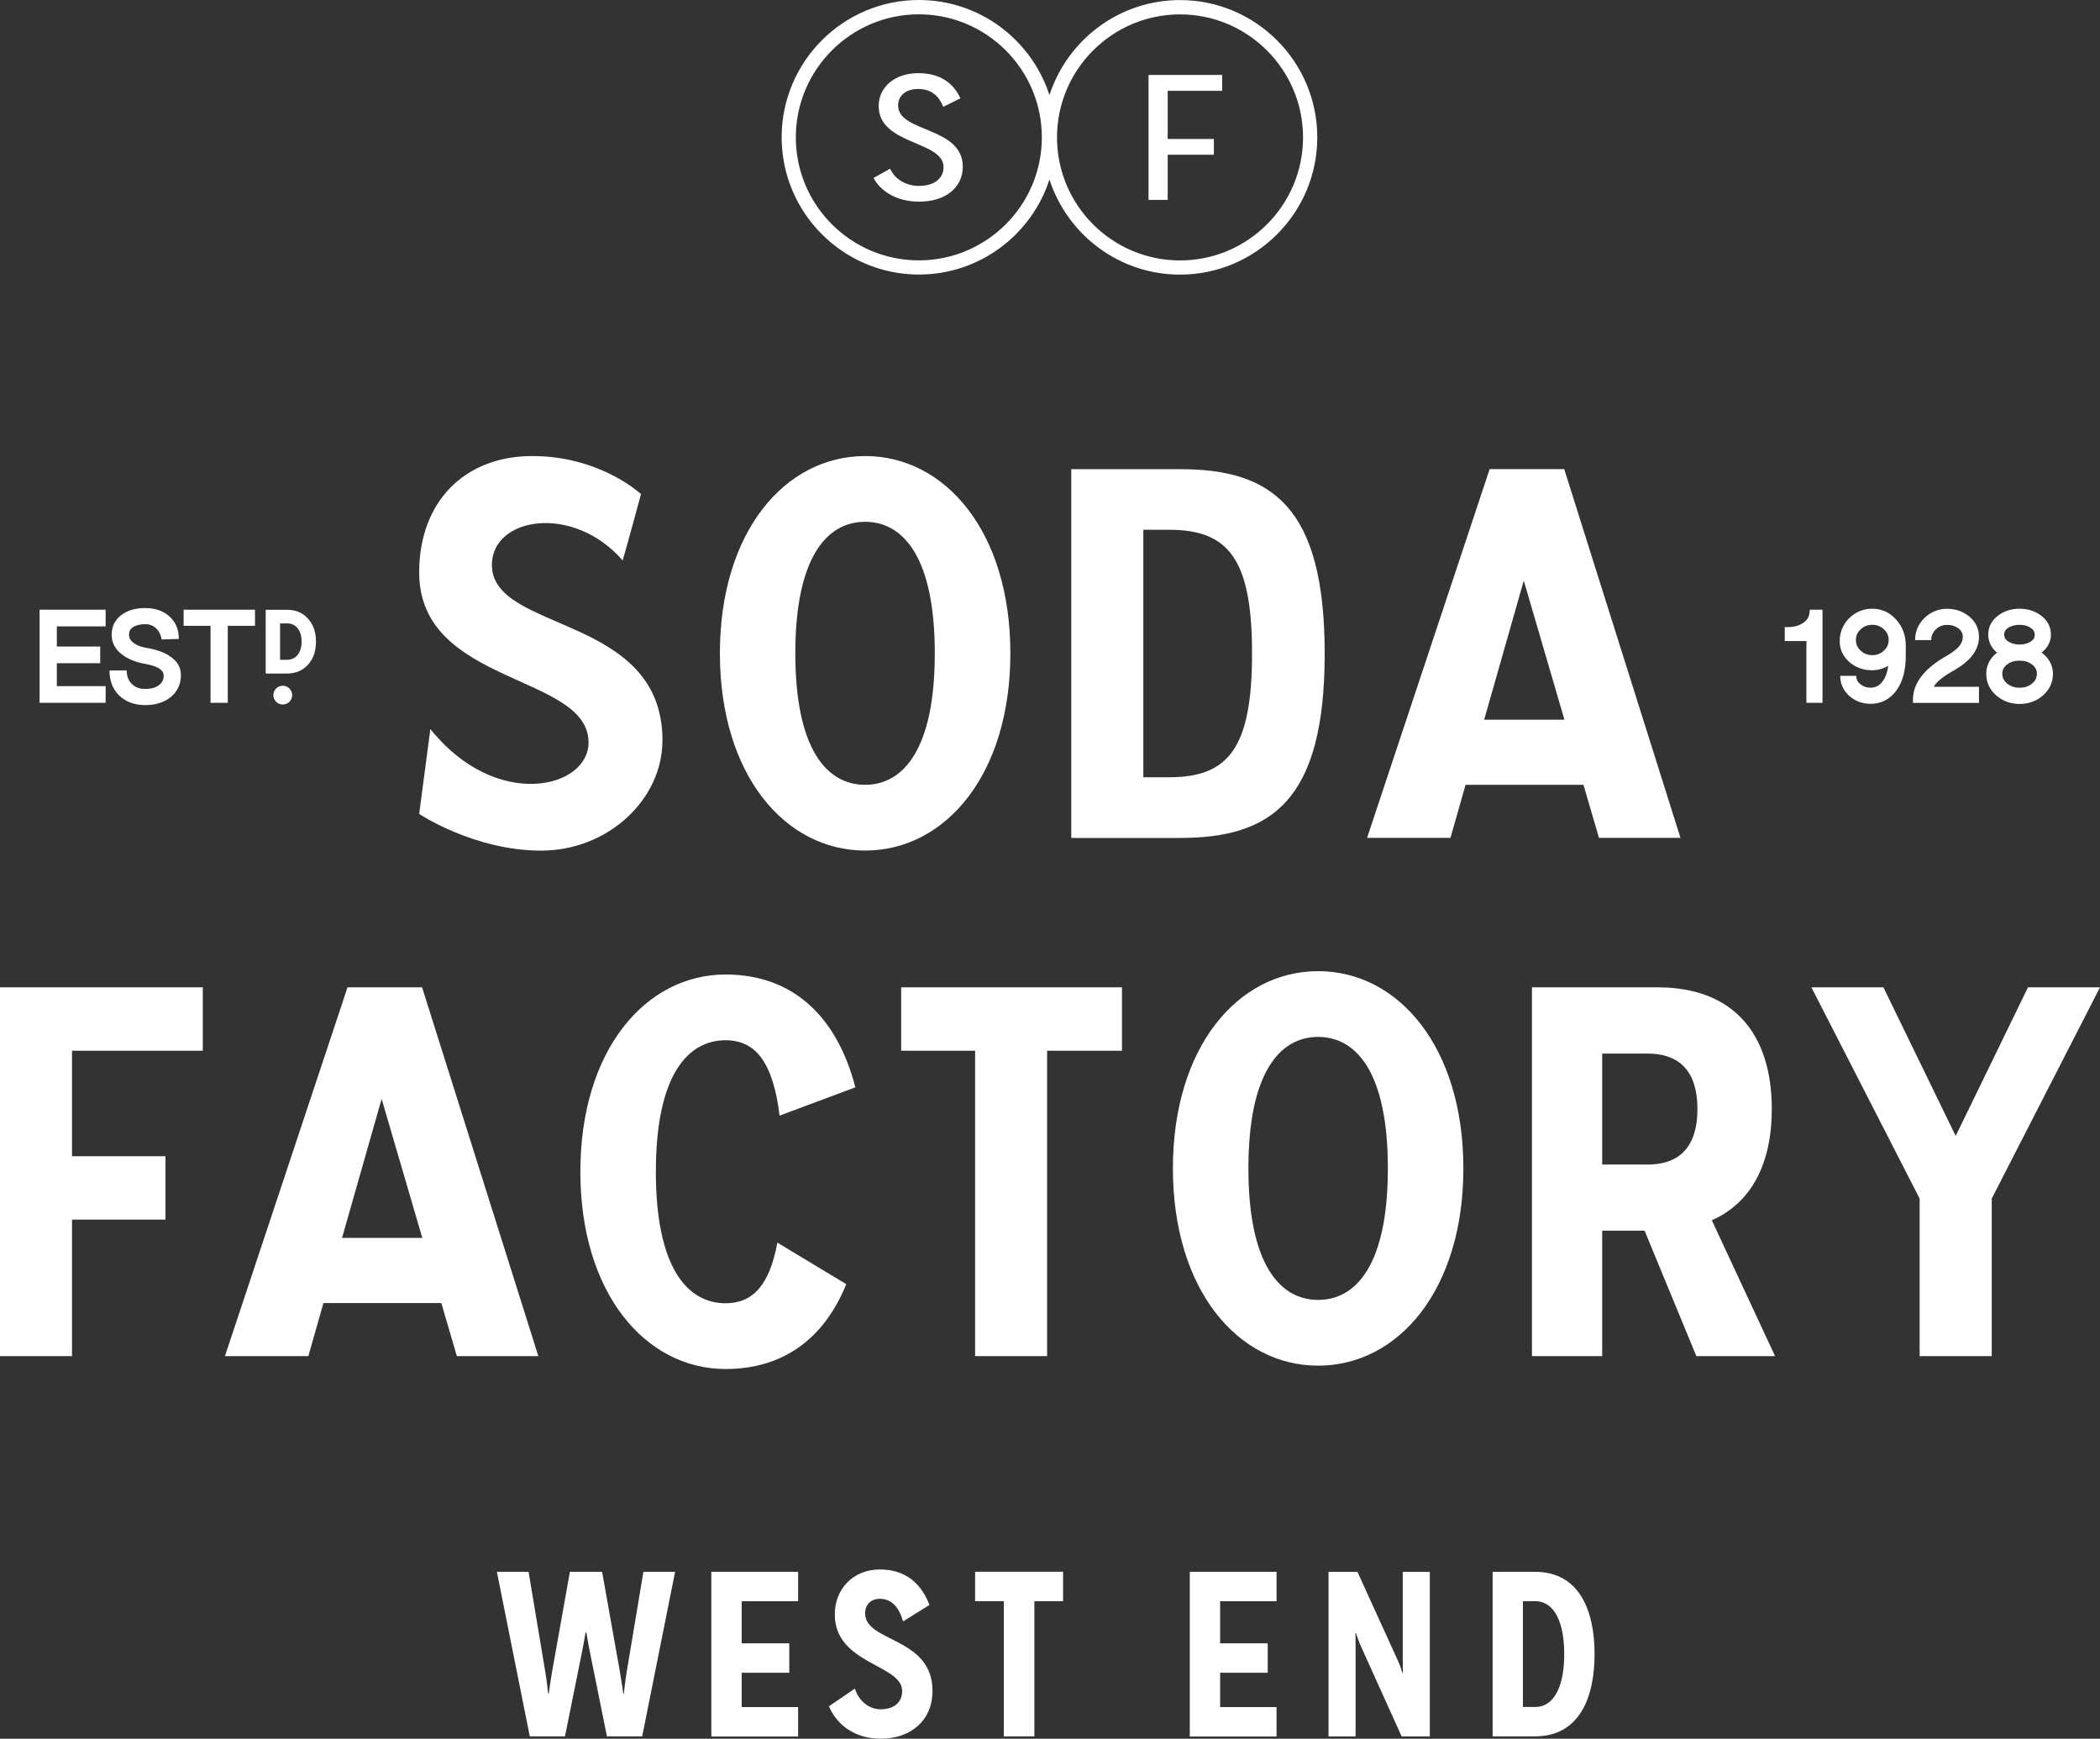 <?xml version="1.0" encoding="UTF-8"?> <svg xmlns="http://www.w3.org/2000/svg" id="Layer_2" data-name="Layer 2" viewBox="0 0 294.83 244.08"><rect x="0" y="0" width="294.83" height="244.08" fill="#333333" stroke="none"/><defs><style> .cls-1 { fill: #fff; } </style></defs><g id="Layer_2-2" data-name="Layer 2"><g><g><path class="cls-1" d="M90.15,243.75h-4.94l-2.32-11.49c-.26-1.22-.56-3.07-.56-3.07h-.13s-.3,1.85-.56,3.07l-2.32,11.49h-4.94l-4.62-23.1h4.45l2.36,14.13c.2,1.16.39,3,.39,3h.07s.26-1.85.46-3l2.52-14.13h4.52l2.52,14.13c.2,1.16.46,3,.46,3h.07s.2-1.85.39-3l2.36-14.13h4.45l-4.62,23.1Z"></path><path class="cls-1" d="M99.87,243.75v-23.1h12.18v4.13h-7.92v5.91h6.68v4.13h-6.68v4.82h7.92v4.13h-12.18Z"></path><path class="cls-1" d="M120.02,237.05c.56,1.75,2,2.9,3.63,2.9s3.01-.79,3.01-2.57c0-3.76-9.46-3.73-9.46-10.76,0-3.56,2.59-6.3,6.32-6.3s5.86,2.08,6.97,4.98l-3.7,2.31c-.56-1.91-1.54-3.17-3.27-3.17-1.21,0-2.06.76-2.06,2.05,0,4.09,9.46,3.27,9.46,10.89,0,4.09-3.01,6.7-7.27,6.7-3.54,0-6.12-1.85-7.27-4.55l3.63-2.48Z"></path><path class="cls-1" d="M140.93,243.75v-18.98h-4.03v-4.13h12.35v4.13h-4.03v18.98h-4.29Z"></path><path class="cls-1" d="M167.04,243.75v-23.1h12.18v4.13h-7.92v5.91h6.68v4.13h-6.68v4.82h7.92v4.13h-12.18Z"></path><path class="cls-1" d="M196.78,243.75l-5.86-12.97c-.26-.63-.56-1.55-.56-1.55h-.07s.03.99.03,1.72v12.81h-3.8v-23.1h4.06l5.76,12.64c.26.56.56,1.55.56,1.55h.07c0-.17-.03-1.12-.03-1.68v-12.51h3.8v23.1h-3.96Z"></path><path class="cls-1" d="M209.56,243.75v-23.1h5.93c6.32,0,8.38,5.54,8.38,11.55s-2.06,11.55-8.38,11.55h-5.93ZM215.48,239.63c2.91,0,4.13-3.27,4.13-7.43s-1.21-7.43-4.13-7.43h-1.67v14.85h1.67Z"></path></g><g><path class="cls-1" d="M254.05,86c-.05.62-.37,1.1-.95,1.48-.58.37-1.28.55-2.08.55h-.45v1.96h3.04v8.67h2.26v-13.07h-1.78l-.04.41Z"></path><path class="cls-1" d="M262.86,85.45c-1.25,0-2.34.45-3.24,1.33-.88.88-1.33,1.97-1.33,3.22,0,1.17.46,2.17,1.38,2.97.9.75,1.97,1.12,3.18,1.12.57,0,1.12-.11,1.66-.33.21-.09.4-.18.59-.3-.1.83-.33,1.52-.7,2.06-.45.69-1.04,1.02-1.79,1.02-.55,0-1.02-.16-1.43-.5-.39-.31-.58-.7-.58-1.17h-2.24c0,1.12.43,2.07,1.29,2.84.83.72,1.82,1.09,2.96,1.09,1.51,0,2.73-.63,3.65-1.89.87-1.21,1.3-2.82,1.3-4.79v-1.52c0-1.39-.44-2.59-1.31-3.58-.91-1.04-2.06-1.57-3.4-1.57ZM262.86,87.71c.64,0,1.17.2,1.62.62.46.42.68.92.68,1.51s-.22,1.09-.68,1.51c-.45.42-.99.62-1.62.62s-1.17-.2-1.62-.62c-.46-.42-.68-.92-.68-1.51s.22-1.09.68-1.51c.45-.42.98-.62,1.62-.62Z"></path><path class="cls-1" d="M274.02,94.28l.42-.24c.99-.57,1.78-1.2,2.34-1.88.71-.85,1.06-1.78,1.06-2.77,0-1.14-.47-2.1-1.39-2.87-.87-.7-1.91-1.06-3.09-1.06s-2.28.43-3.15,1.27c-.89.86-1.34,1.91-1.34,3.13h2.26c0-.6.22-1.09.66-1.52.44-.42.95-.62,1.57-.62s1.13.16,1.57.47c.43.33.64.72.64,1.2,0,.55-.24,1.06-.72,1.56-.37.36-.97.78-1.79,1.26-1.31.76-2.34,1.58-3.08,2.46-.94,1.09-1.41,2.29-1.41,3.55v.45h9.27v-2.26h-6.35c.38-.67,1.24-1.39,2.52-2.12Z"></path><path class="cls-1" d="M287.55,92.51c-.27-.36-.58-.66-.93-.9.27-.2.51-.43.71-.71.4-.54.61-1.15.61-1.81,0-1.09-.47-2-1.4-2.69-.85-.63-1.86-.95-3-.95s-2.16.32-3,.95c-.93.69-1.4,1.59-1.4,2.69,0,.65.19,1.26.56,1.8.2.29.43.53.69.73-.34.24-.64.54-.89.91-.42.61-.64,1.3-.64,2.06,0,1.21.48,2.24,1.43,3.06.91.77,2,1.17,3.25,1.17s2.34-.39,3.25-1.17c.95-.82,1.43-1.85,1.43-3.06,0-.76-.22-1.45-.67-2.06ZM283.54,96.54c-.68,0-1.24-.18-1.72-.56-.48-.38-.71-.84-.71-1.41,0-.53.23-.97.72-1.32.47-.35,1.03-.51,1.72-.51s1.23.17,1.72.53c.47.34.7.77.7,1.3,0,.57-.23,1.03-.71,1.41-.47.38-1.03.56-1.7.56ZM285.06,90.09c-.41.26-.92.39-1.52.39s-1.12-.13-1.55-.4c-.41-.25-.61-.57-.61-.99s.19-.73.61-.99c.42-.26.94-.39,1.54-.39s1.11.13,1.53.4c.41.25.61.57.61.99s-.19.73-.61.99Z"></path></g><polygon class="cls-1" points="5.56 98.66 14.83 98.66 14.83 96.32 7.98 96.32 7.98 93.1 14.07 93.1 14.07 90.76 7.98 90.76 7.98 87.93 14.83 87.93 14.83 85.59 5.56 85.59 5.56 98.66"></polygon><path class="cls-1" d="M23.74,92.03c-.79-.5-1.89-.87-3.27-1.1-.7-.12-1.27-.34-1.69-.66-.45-.33-.67-.71-.67-1.18s.17-.77.54-1.03c.43-.29,1.02-.44,1.75-.44.58,0,1.08.19,1.49.56.43.4.69.92.81,1.59l2.41-.08c0-1.3-.44-2.36-1.31-3.15-.86-.78-2-1.18-3.41-1.18s-2.53.33-3.38,1c-.89.69-1.33,1.61-1.33,2.74s.5,2.07,1.5,2.82c.83.61,1.88,1.04,3.13,1.26.84.15,1.49.35,1.92.59.68.39.75.82.75,1.11,0,.55-.22.97-.66,1.3-.47.35-1.11.53-1.93.53s-1.42-.23-1.89-.71c-.47-.46-.71-1.08-.71-1.88h-2.42c0,1.45.46,2.64,1.38,3.53.92.88,2.15,1.33,3.63,1.33s2.69-.38,3.61-1.14c.93-.77,1.41-1.81,1.41-3.09,0-1.12-.56-2.03-1.67-2.7Z"></path><polygon class="cls-1" points="25.78 87.85 29.56 87.85 29.56 98.66 31.98 98.66 31.98 87.85 35.8 87.85 35.8 85.59 25.78 85.59 25.78 87.85"></polygon><path class="cls-1" d="M43.25,86.85c-.74-.83-1.74-1.25-2.96-1.25h-2.99v8.95h2.99c1.22,0,2.22-.42,2.96-1.25.74-.82,1.11-1.9,1.11-3.22s-.37-2.41-1.11-3.22ZM42.34,90.06c0,.8-.2,1.45-.58,1.91-.37.44-.85.65-1.47.65h-.97v-5.11h.97c.63,0,1.09.21,1.47.65.39.46.58,1.1.58,1.9Z"></path><path class="cls-1" d="M124.96,23.67c.67,1.48,2.22,2.43,4.06,2.43,2.22,0,3.45-1.13,3.45-2.63,0-3.76-9.11-3.08-9.11-8.59,0-2.58,2.19-4.61,5.58-4.61,3.1,0,4.94,1.45,5.9,3.53l-2.42,1.2c-.53-1.4-1.58-2.51-3.5-2.51-1.81,0-2.83,1-2.83,2.31,0,3.86,9.08,2.91,9.08,8.62,0,2.86-2.37,4.89-6.13,4.89-3.04,0-5.37-1.38-6.4-3.33l2.34-1.3Z"></path><path class="cls-1" d="M161.25,28.06V10.52h10.34v2.23h-7.65v6.76h6.48v2.21h-6.48v6.34h-2.69Z"></path><circle class="cls-1" cx="39.7" cy="97.58" r="1.32"></circle><g><path class="cls-1" d="M141.85,91.71c0-17.04-9.13-27.69-20.39-27.69s-20.39,10.65-20.39,27.69,9.13,27.69,20.39,27.69,20.39-10.65,20.39-27.69ZM121.45,110.17c-5.41,0-9.79-5.06-9.79-18.46s4.38-18.46,9.79-18.46,9.79,5.06,9.79,18.46-4.38,18.46-9.79,18.46Z"></path><path class="cls-1" d="M185.06,136.33c-11.26,0-20.39,10.65-20.39,27.69s9.13,27.69,20.39,27.69,20.39-10.65,20.39-27.69-9.13-27.69-20.39-27.69ZM185.06,182.48c-5.41,0-9.79-5.06-9.79-18.46s4.38-18.46,9.79-18.46,9.79,5.06,9.79,18.46-4.38,18.46-9.79,18.46Z"></path><path class="cls-1" d="M93.01,103.96c0-17.83-23.95-15.08-23.95-24.66,0-6.74,11.44-8.61,18.36-.62.71-2.4,2.57-9.32,2.57-9.32,0,0-5.68-5.34-15.26-5.34s-15.88,6.49-15.88,16.34c0,15.9,23.78,14.19,23.78,23.87,0,6.48-13,9.63-22.21-1.89l-1.57,11.92s7.72,5.15,17.12,5.15,17.03-7.19,17.03-15.44Z"></path><polygon class="cls-1" points="5.06 138.6 0 138.6 0 190.37 10.11 190.37 10.11 171.21 23.23 171.21 23.23 162.31 10.11 162.31 10.11 147.5 28.47 147.5 28.47 138.6 10.11 138.6 5.06 138.6"></polygon><polygon class="cls-1" points="284.72 138.6 274.57 159.46 264.42 138.6 254.31 138.6 269.51 168.26 269.51 190.37 279.63 190.37 279.63 168.26 294.83 138.6 284.72 138.6"></polygon><polygon class="cls-1" points="136.9 138.6 126.52 138.6 126.52 147.5 136.9 147.5 136.9 190.37 147.01 190.37 147.01 147.5 157.52 147.5 157.52 138.6 147.01 138.6 136.9 138.6"></polygon><path class="cls-1" d="M185.98,91.74c0-20.67-7.45-25.88-20.32-25.88h-15.26v51.77h15.26c12.86,0,20.32-5.21,20.32-25.88ZM160.52,109.11v-34.74h3.64c8.34,0,11.62,4.15,11.62,17.37s-3.28,17.37-11.62,17.37h-3.64Z"></path><path class="cls-1" d="M224.49,117.62h11.44l-16.32-51.77h-10.47l-17.21,51.77h11.71l2.12-7.45h16.55l2.18,7.45ZM208.37,101.03l5.56-19.52,5.71,19.52h-11.27Z"></path><path class="cls-1" d="M48.79,138.6l-17.21,51.77h11.71l2.12-7.45h16.55l2.18,7.45h11.44l-16.32-51.77h-10.47ZM48.02,173.78l5.56-19.52,5.71,19.52h-11.27Z"></path><path class="cls-1" d="M101.87,146.03c4.18,0,6.66,3.04,7.58,10.58l10.64-3.97c-2.59-9.98-8.8-15.84-18.22-15.84-11.26,0-20.39,10.65-20.39,27.69s9.13,27.69,20.39,27.69c8.16,0,13.87-4.34,16.94-11.91l-9.67-5.83c-1.11,6.04-3.5,8.51-7.27,8.51-5.41,0-9.79-5.06-9.79-18.46s4.38-18.46,9.79-18.46Z"></path><path class="cls-1" d="M248.75,155.68c0-10.65-5.46-17.08-16.04-17.08h-17.63v51.77h9.86v-17.61s3.18,0,5.95,0l7.27,17.61h11.05l-8.88-19.07c5.56-2.46,8.42-7.93,8.42-15.62ZM224.94,147.9h6.38c3.93,0,6.99,1.93,6.99,7.79s-3.06,7.79-6.99,7.79h-6.38v-15.57Z"></path></g><path class="cls-1" d="M165.67.01c-8.56,0-15.82,5.61-18.33,13.34-2.51-7.74-9.77-13.35-18.33-13.35-10.63,0-19.27,8.65-19.27,19.27s8.65,19.27,19.27,19.27c8.56,0,15.82-5.61,18.33-13.34,2.51,7.74,9.77,13.35,18.33,13.35,10.63,0,19.27-8.65,19.27-19.27S176.3.01,165.67.01ZM129,36.55c-9.53,0-17.27-7.75-17.27-17.27s7.75-17.27,17.27-17.27,17.27,7.75,17.27,17.27-7.75,17.27-17.27,17.27ZM165.67,36.56c-9.53,0-17.27-7.75-17.27-17.27s7.75-17.27,17.27-17.27,17.27,7.75,17.27,17.27-7.75,17.27-17.27,17.27Z"></path></g></g></svg> 